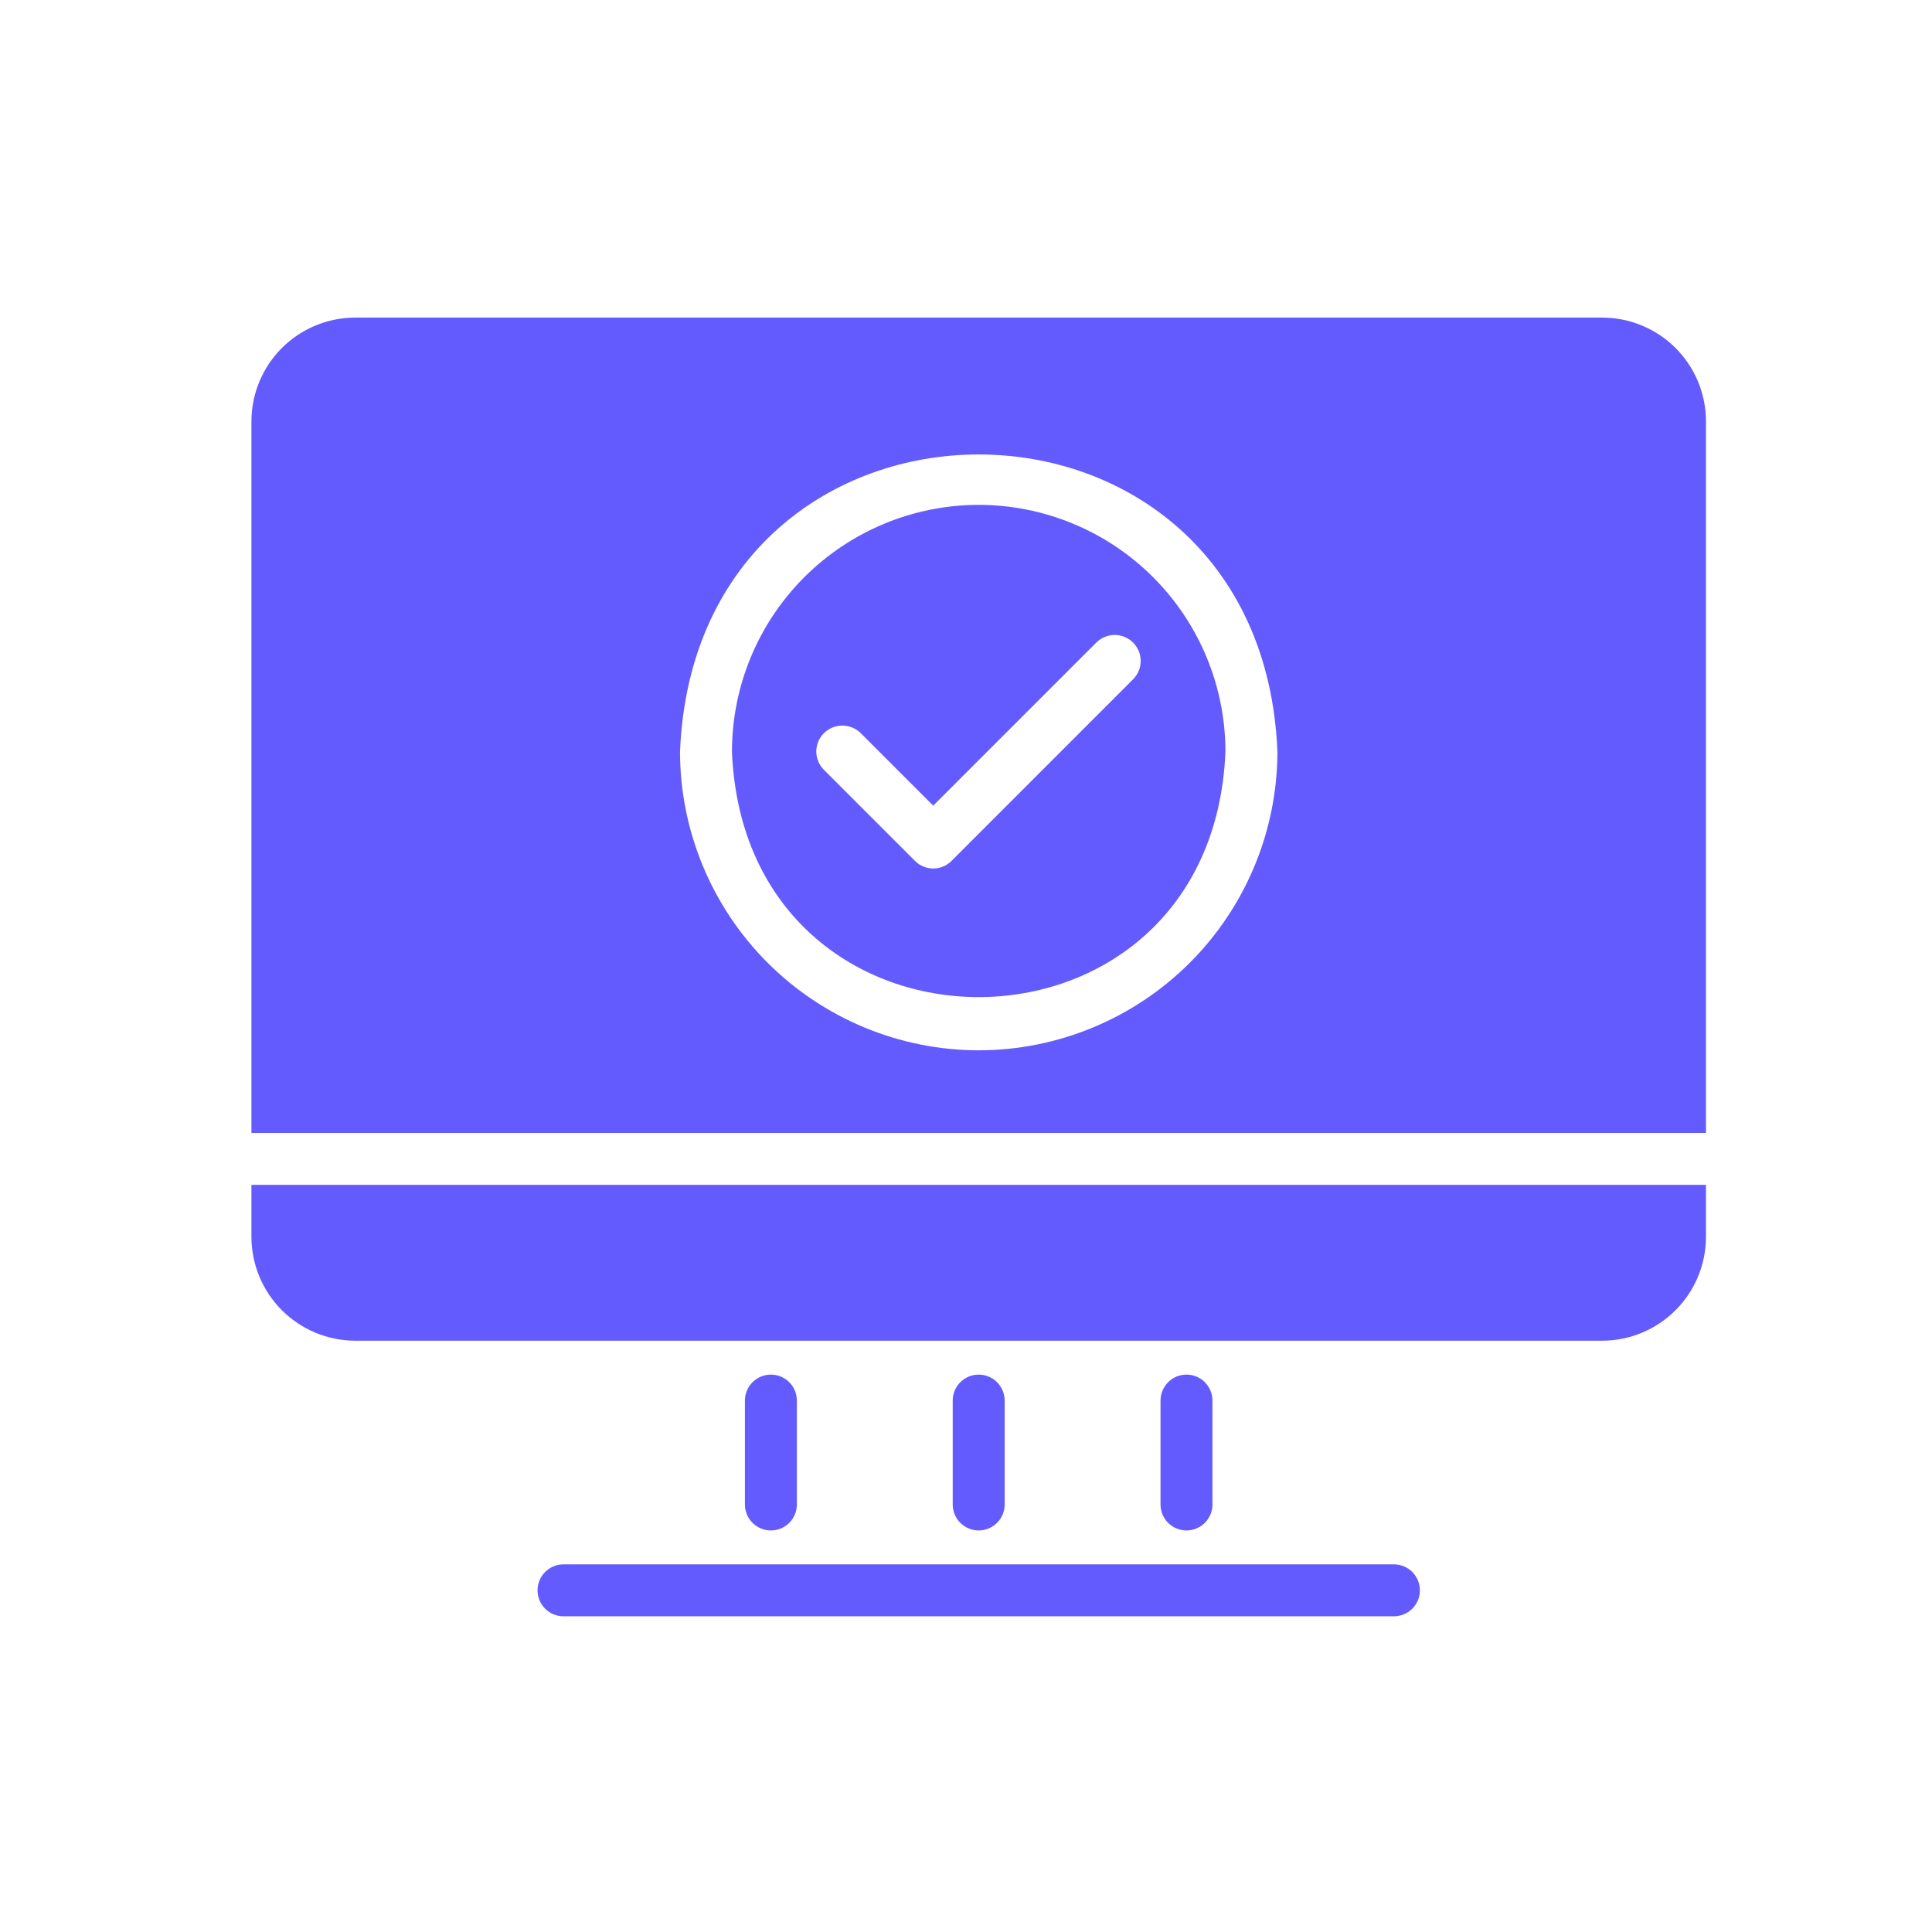 <?xml version="1.0" encoding="UTF-8"?>
<svg xmlns="http://www.w3.org/2000/svg" width="73" height="73" viewBox="0 0 73 73" fill="none">
  <path d="M9.5 46.732C9.501 47.773 9.915 48.771 10.651 49.507C11.387 50.243 12.385 50.657 13.426 50.658H60.534C61.575 50.657 62.573 50.243 63.309 49.507C64.045 48.771 64.459 47.773 64.46 46.732V44.77H9.5V46.732Z" fill="#645BFF"></path>
  <path d="M52.683 59.108H21.278C21.02 59.112 20.774 59.217 20.593 59.401C20.412 59.585 20.311 59.832 20.311 60.09C20.311 60.348 20.412 60.595 20.593 60.779C20.774 60.962 21.02 61.067 21.277 61.071H52.683C52.941 61.067 53.187 60.962 53.368 60.779C53.549 60.595 53.65 60.348 53.65 60.09C53.65 59.832 53.549 59.585 53.368 59.401C53.187 59.217 52.941 59.112 52.683 59.108Z" fill="#645BFF"></path>
  <path d="M37.961 56.846V52.92C37.961 52.66 37.858 52.41 37.673 52.226C37.489 52.042 37.24 51.939 36.98 51.939C36.719 51.939 36.47 52.042 36.285 52.226C36.101 52.41 35.998 52.66 35.998 52.92V56.846C35.998 57.106 36.101 57.356 36.285 57.54C36.47 57.724 36.719 57.828 36.98 57.828C37.24 57.828 37.489 57.724 37.673 57.54C37.858 57.356 37.961 57.106 37.961 56.846Z" fill="#645BFF"></path>
  <path d="M45.812 56.846V52.92C45.812 52.66 45.709 52.41 45.525 52.226C45.341 52.042 45.091 51.939 44.831 51.939C44.571 51.939 44.321 52.042 44.137 52.226C43.953 52.41 43.85 52.66 43.85 52.92V56.846C43.85 57.106 43.953 57.356 44.137 57.54C44.321 57.724 44.571 57.828 44.831 57.828C45.091 57.828 45.341 57.724 45.525 57.54C45.709 57.356 45.812 57.106 45.812 56.846Z" fill="#645BFF"></path>
  <path d="M30.109 56.846V52.92C30.109 52.66 30.006 52.41 29.822 52.226C29.638 52.042 29.388 51.939 29.128 51.939C28.868 51.939 28.618 52.042 28.434 52.226C28.25 52.41 28.146 52.66 28.146 52.92V56.846C28.146 57.106 28.25 57.356 28.434 57.54C28.618 57.724 28.868 57.828 29.128 57.828C29.388 57.828 29.638 57.724 29.822 57.54C30.006 57.356 30.109 57.106 30.109 56.846Z" fill="#645BFF"></path>
  <path d="M60.534 12H13.426C12.91 12 12.4 12.101 11.923 12.299C11.447 12.496 11.014 12.785 10.649 13.149C10.285 13.514 9.996 13.947 9.799 14.423C9.601 14.9 9.5 15.41 9.5 15.926V42.807H64.46V15.926C64.46 15.41 64.359 14.9 64.162 14.423C63.964 13.947 63.675 13.514 63.311 13.149C62.946 12.785 62.513 12.496 62.037 12.299C61.56 12.101 61.05 12 60.534 12ZM36.98 39.686C33.988 39.682 31.119 38.492 29.003 36.376C26.888 34.261 25.697 31.392 25.694 28.4C26.315 13.427 47.647 13.431 48.267 28.4C48.263 31.392 47.072 34.261 44.957 36.376C42.841 38.492 39.972 39.682 36.98 39.686Z" fill="#645BFF"></path>
  <path d="M36.98 19.076C34.508 19.078 32.138 20.061 30.39 21.809C28.642 23.557 27.659 25.927 27.656 28.399C28.166 40.769 45.796 40.765 46.303 28.399C46.301 25.927 45.318 23.557 43.57 21.809C41.822 20.061 39.452 19.078 36.98 19.076ZM42.829 25.651L35.959 32.522C35.869 32.615 35.76 32.689 35.641 32.739C35.521 32.79 35.392 32.816 35.262 32.816C35.132 32.816 35.004 32.79 34.884 32.739C34.764 32.689 34.656 32.615 34.566 32.522L31.131 29.087C31.04 28.996 30.967 28.888 30.918 28.769C30.869 28.65 30.843 28.523 30.843 28.395C30.843 28.266 30.869 28.139 30.918 28.02C30.967 27.901 31.04 27.794 31.131 27.703C31.316 27.519 31.566 27.416 31.827 27.416C32.088 27.416 32.339 27.519 32.524 27.703L35.262 30.441L41.435 24.268C41.62 24.089 41.868 23.99 42.125 23.992C42.382 23.993 42.628 24.096 42.81 24.277C42.993 24.458 43.097 24.703 43.1 24.96C43.104 25.217 43.007 25.465 42.829 25.651Z" fill="#645BFF"></path>
</svg>
